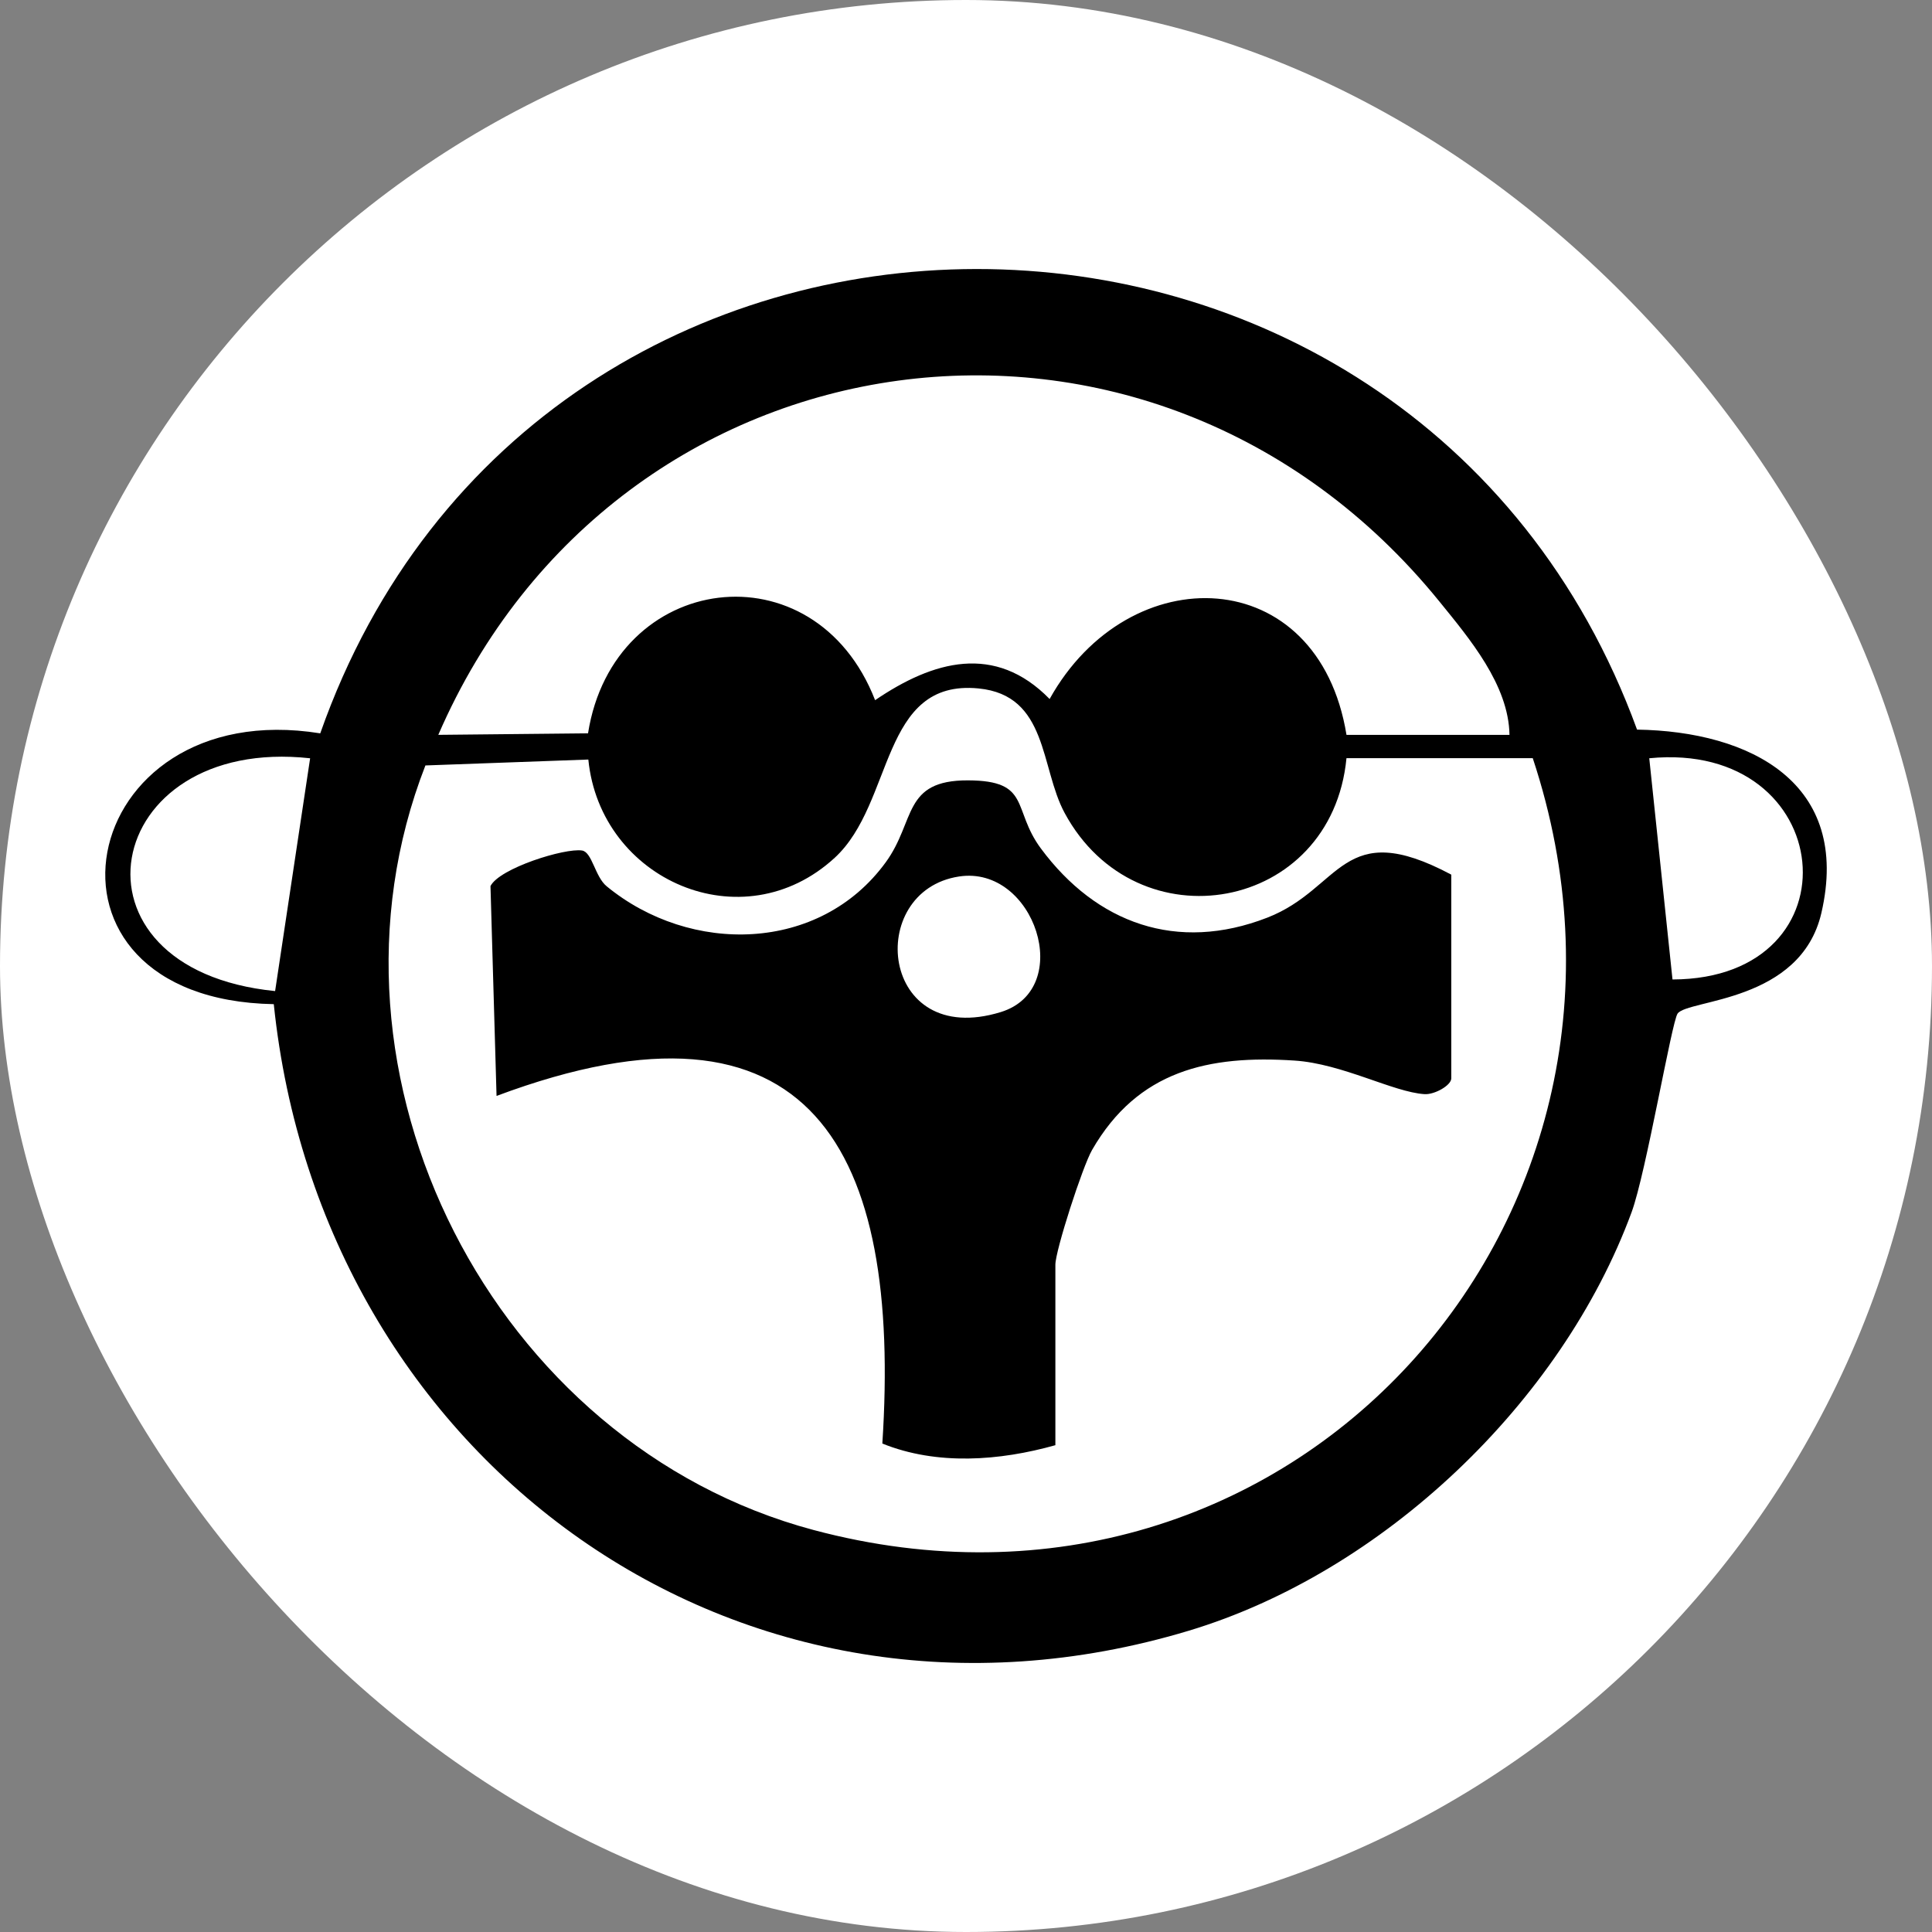 <svg xmlns="http://www.w3.org/2000/svg" version="1.1" xmlns:xlink="http://www.w3.org/1999/xlink" xmlns:svgjs="http://svgjs.dev/svgjs" width="1000" height="1000"><rect width="100%" height="100%" fill="#808080" stroke="none"/><g clip-path="url(#SvgjsClipPath1041)"><rect width="1000" height="1000" fill="#ffffff"></rect><g transform="matrix(1.125,0,0,1.125,50,50)"><svg xmlns="http://www.w3.org/2000/svg" version="1.1" xmlns:xlink="http://www.w3.org/1999/xlink" xmlns:svgjs="http://svgjs.dev/svgjs" width="800" height="800"><svg width="800" height="800" viewBox="0 0 800 800" xmlns="http://www.w3.org/2000/svg">
  <g fill="currentColor">
    <path d="M81.52,417.56c-119.43-2.18-91.92-142.8,21.38-124.6C203.09,7.97,605.68,8.85,708.74,291.24c52.09.81,98.67,24.52,84.81,84.37-9.57,41.31-61.45,39.63-66.16,46.29-2.71,3.83-14.53,73.38-21.15,91.36-32.19,87.47-114.38,165.71-203.84,192.6-206.95,62.2-399.17-78.68-420.88-288.29ZM650.05,293.68c-.37-23-18.38-44.3-32.3-61.45-132.28-162.93-378.3-128.3-460.54,61.42l68.89-.7c11.77-74.58,104.3-86.68,132.08-15.25,26.73-18.2,55.18-26.23,80.29-.54,36.55-65.68,123.65-62.96,136.59,16.51h75ZM575.05,304.39c-6.79,70.76-96.45,86.72-129.67,25.2-11.3-20.92-7.59-54.15-39.6-57.29-45.33-4.46-38.75,52.68-66.17,77.9-42.41,39.01-107.89,10.31-113.37-45.19l-74.96,2.72c-55.61,142.6,31.33,312.41,178.51,351.74,219.53,58.66,401.1-143.48,330.97-355.08h-85.72ZM98.24,304.43c-96.49-10.57-116.95,96.99-16.11,107.11l16.11-107.11ZM725.05,406.2c86.7-.27,76.1-110.3-10.69-101.78l10.69,101.78Z"></path>
    <path d="M623.27,357.96v93.75c0,3.2-7.68,7.54-12.3,7.25-14.43-.92-37.75-14-59.81-15.45-39.51-2.61-72.11,4.57-93.17,41.15-4.36,7.57-16.87,46.26-16.87,52.77v83.04c-25.58,7.2-54.46,9.42-79.61-.76,8.74-134.37-32.08-214.31-177.5-159.93l-2.79-96.54c4.12-8.24,34.29-17.63,42.14-16.37,4.63.74,5.92,12.02,11.31,16.45,38.53,31.66,98.06,30.67,128.42-11.06,13.84-19.02,7.62-37.76,37.83-37.67,29.21.09,20.13,13.26,33.52,31.32,25.56,34.48,62.67,47.98,104.17,31.85,34.38-13.36,34.18-46.67,84.67-19.79ZM396.8,358.82c-43.47,6.64-36.51,79.51,19.19,62.38,34.28-10.54,15.59-67.69-19.19-62.38Z"></path>
  </g>
</svg></svg></g></g><defs><clipPath id="SvgjsClipPath1041"><rect width="1000" height="1000" x="0" y="0" rx="500" ry="500"></rect></clipPath></defs></svg>